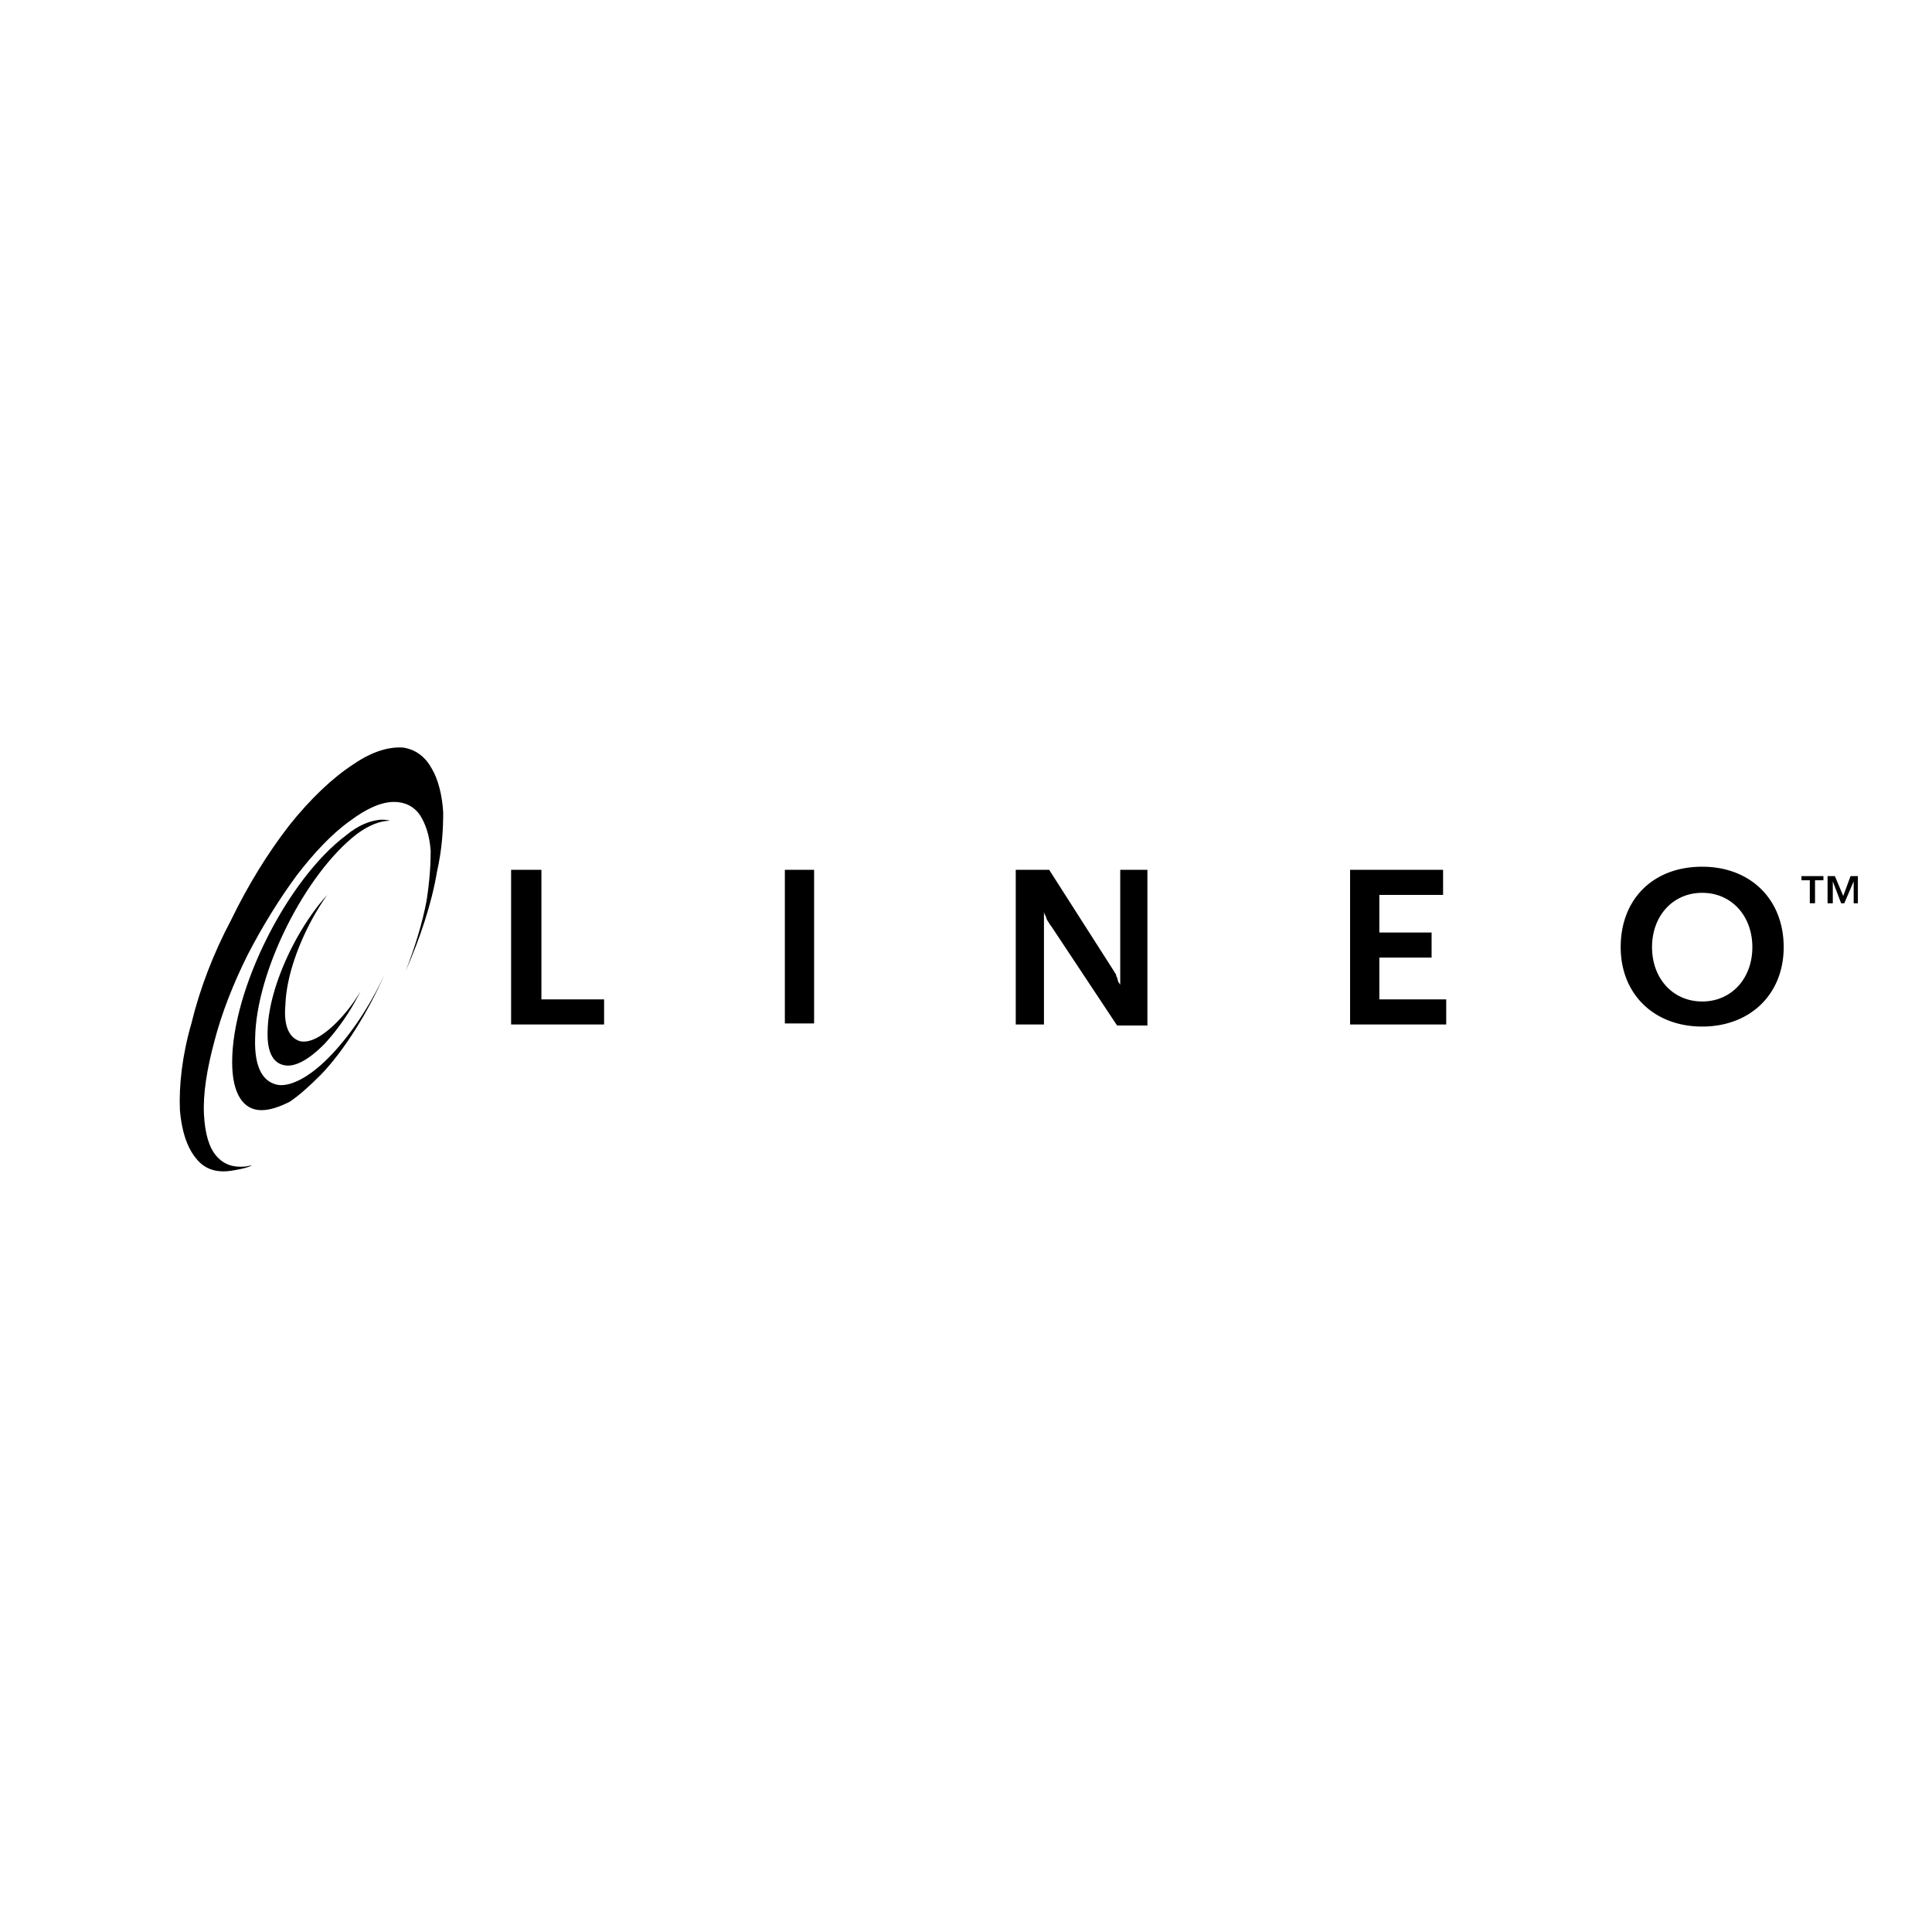 <svg xmlns="http://www.w3.org/2000/svg" width="2500" height="2500" viewBox="0 0 192.756 192.756"><g fill-rule="evenodd" clip-rule="evenodd"><path fill="#fff" d="M0 0h192.756v192.756H0V0z"/><path d="M44.218 81.05c-.104-1.771-.522-3.336-1.147-4.378-.625-1.146-1.563-1.875-2.815-2.084-1.354-.104-3.022.313-5.003 1.668-2.085 1.354-4.273 3.439-6.358 6.045-2.189 2.814-4.17 6.046-5.837 9.486-1.772 3.335-3.128 6.88-3.961 10.32-.938 3.232-1.251 6.254-1.147 8.652.209 2.396.834 3.961 1.772 5.004.834.938 1.98 1.25 3.336 1.043.625-.105 1.354-.209 2.085-.521-.312 0-.521.104-.73.104-1.146.104-2.084-.209-2.814-1.043-.729-.834-1.146-2.189-1.25-4.17-.104-2.084.312-4.586 1.042-7.297.73-2.814 1.877-5.732 3.335-8.652 1.46-2.814 3.128-5.524 4.9-7.922 1.772-2.293 3.543-4.169 5.316-5.421 1.667-1.25 3.128-1.876 4.378-1.876 1.042 0 1.98.417 2.607 1.355.521.833.938 1.979 1.042 3.544 0 1.355-.105 3.023-.418 5.004-.417 2.188-1.147 4.586-2.085 6.985 1.461-3.336 2.607-6.777 3.128-9.905.52-2.292.624-4.273.624-5.941z"/><path d="M27.853 108.258c-1.564-.209-2.502-1.668-2.398-4.691.104-6.67 5.003-16.366 10.111-20.327 1.251-.938 2.398-1.355 3.336-1.355-.313-.103-.625-.103-.938-.103-1.042.103-2.189.52-3.439 1.562-5.838 4.378-11.363 15.325-11.363 22.622 0 3.23 1.147 4.795 2.919 4.795.834 0 1.773-.312 2.815-.834.938-.625 1.981-1.564 3.127-2.711 2.397-2.502 4.69-6.254 6.358-10.006-1.459 3.127-3.336 5.941-5.316 8.025-1.981 2.083-3.858 3.126-5.212 3.023z"/><path d="M33.585 102.004c-1.459 1.459-2.709 2.084-3.648 1.875-1.042-.312-1.669-1.459-1.459-3.648.104-3.334 1.876-7.713 4.17-10.945-3.128 3.44-5.838 9.277-5.942 13.449-.104 2.188.521 3.334 1.667 3.543 1.042.209 2.398-.521 3.961-2.084 1.354-1.459 2.606-3.232 3.648-5.316a15.425 15.425 0 0 1-2.397 3.126zM50.993 102.213V86.784h3.024v12.925h6.254v2.504h-9.278zM78.305 86.784h2.918v15.323h-2.918V86.784zM111.453 102.316l-6.566-9.903c-.105-.105-.209-.313-.418-.625-.104-.208-.104-.312-.104-.312-.104-.209-.209-.313-.209-.626v11.364h-2.814v-15.43h3.336l6.463 10.112s.104.207.209.312c0 .209.104.312.104.312l.105.416.207.312V86.784h2.711v15.532h-3.024zM134.699 102.213V86.784h9.278v2.502h-6.36v3.753h5.213v2.501h-5.213v4.169h6.672v2.504h-9.59zM174.832 94.498c0 3.127-2.084 5.42-5.004 5.42-2.918 0-5.004-2.293-5.004-5.42s2.086-5.42 5.004-5.42c2.92-.001 5.004 2.293 5.004 5.42zm3.127 0c0-4.795-3.336-8.026-8.131-8.026-4.898 0-8.131 3.231-8.131 8.026 0 4.692 3.336 7.922 8.131 7.922s8.131-3.231 8.131-7.922zM183.9 89.39l.73-1.98h.73v2.71h-.418v-2.188l-.938 2.188h-.314l-.832-2.188v2.188h-.521v-2.71h.73l.833 1.98zm-1.978-1.564h-.836v2.293h-.521v-2.293h-.832v-.417h2.189v.417z"/></g></svg>